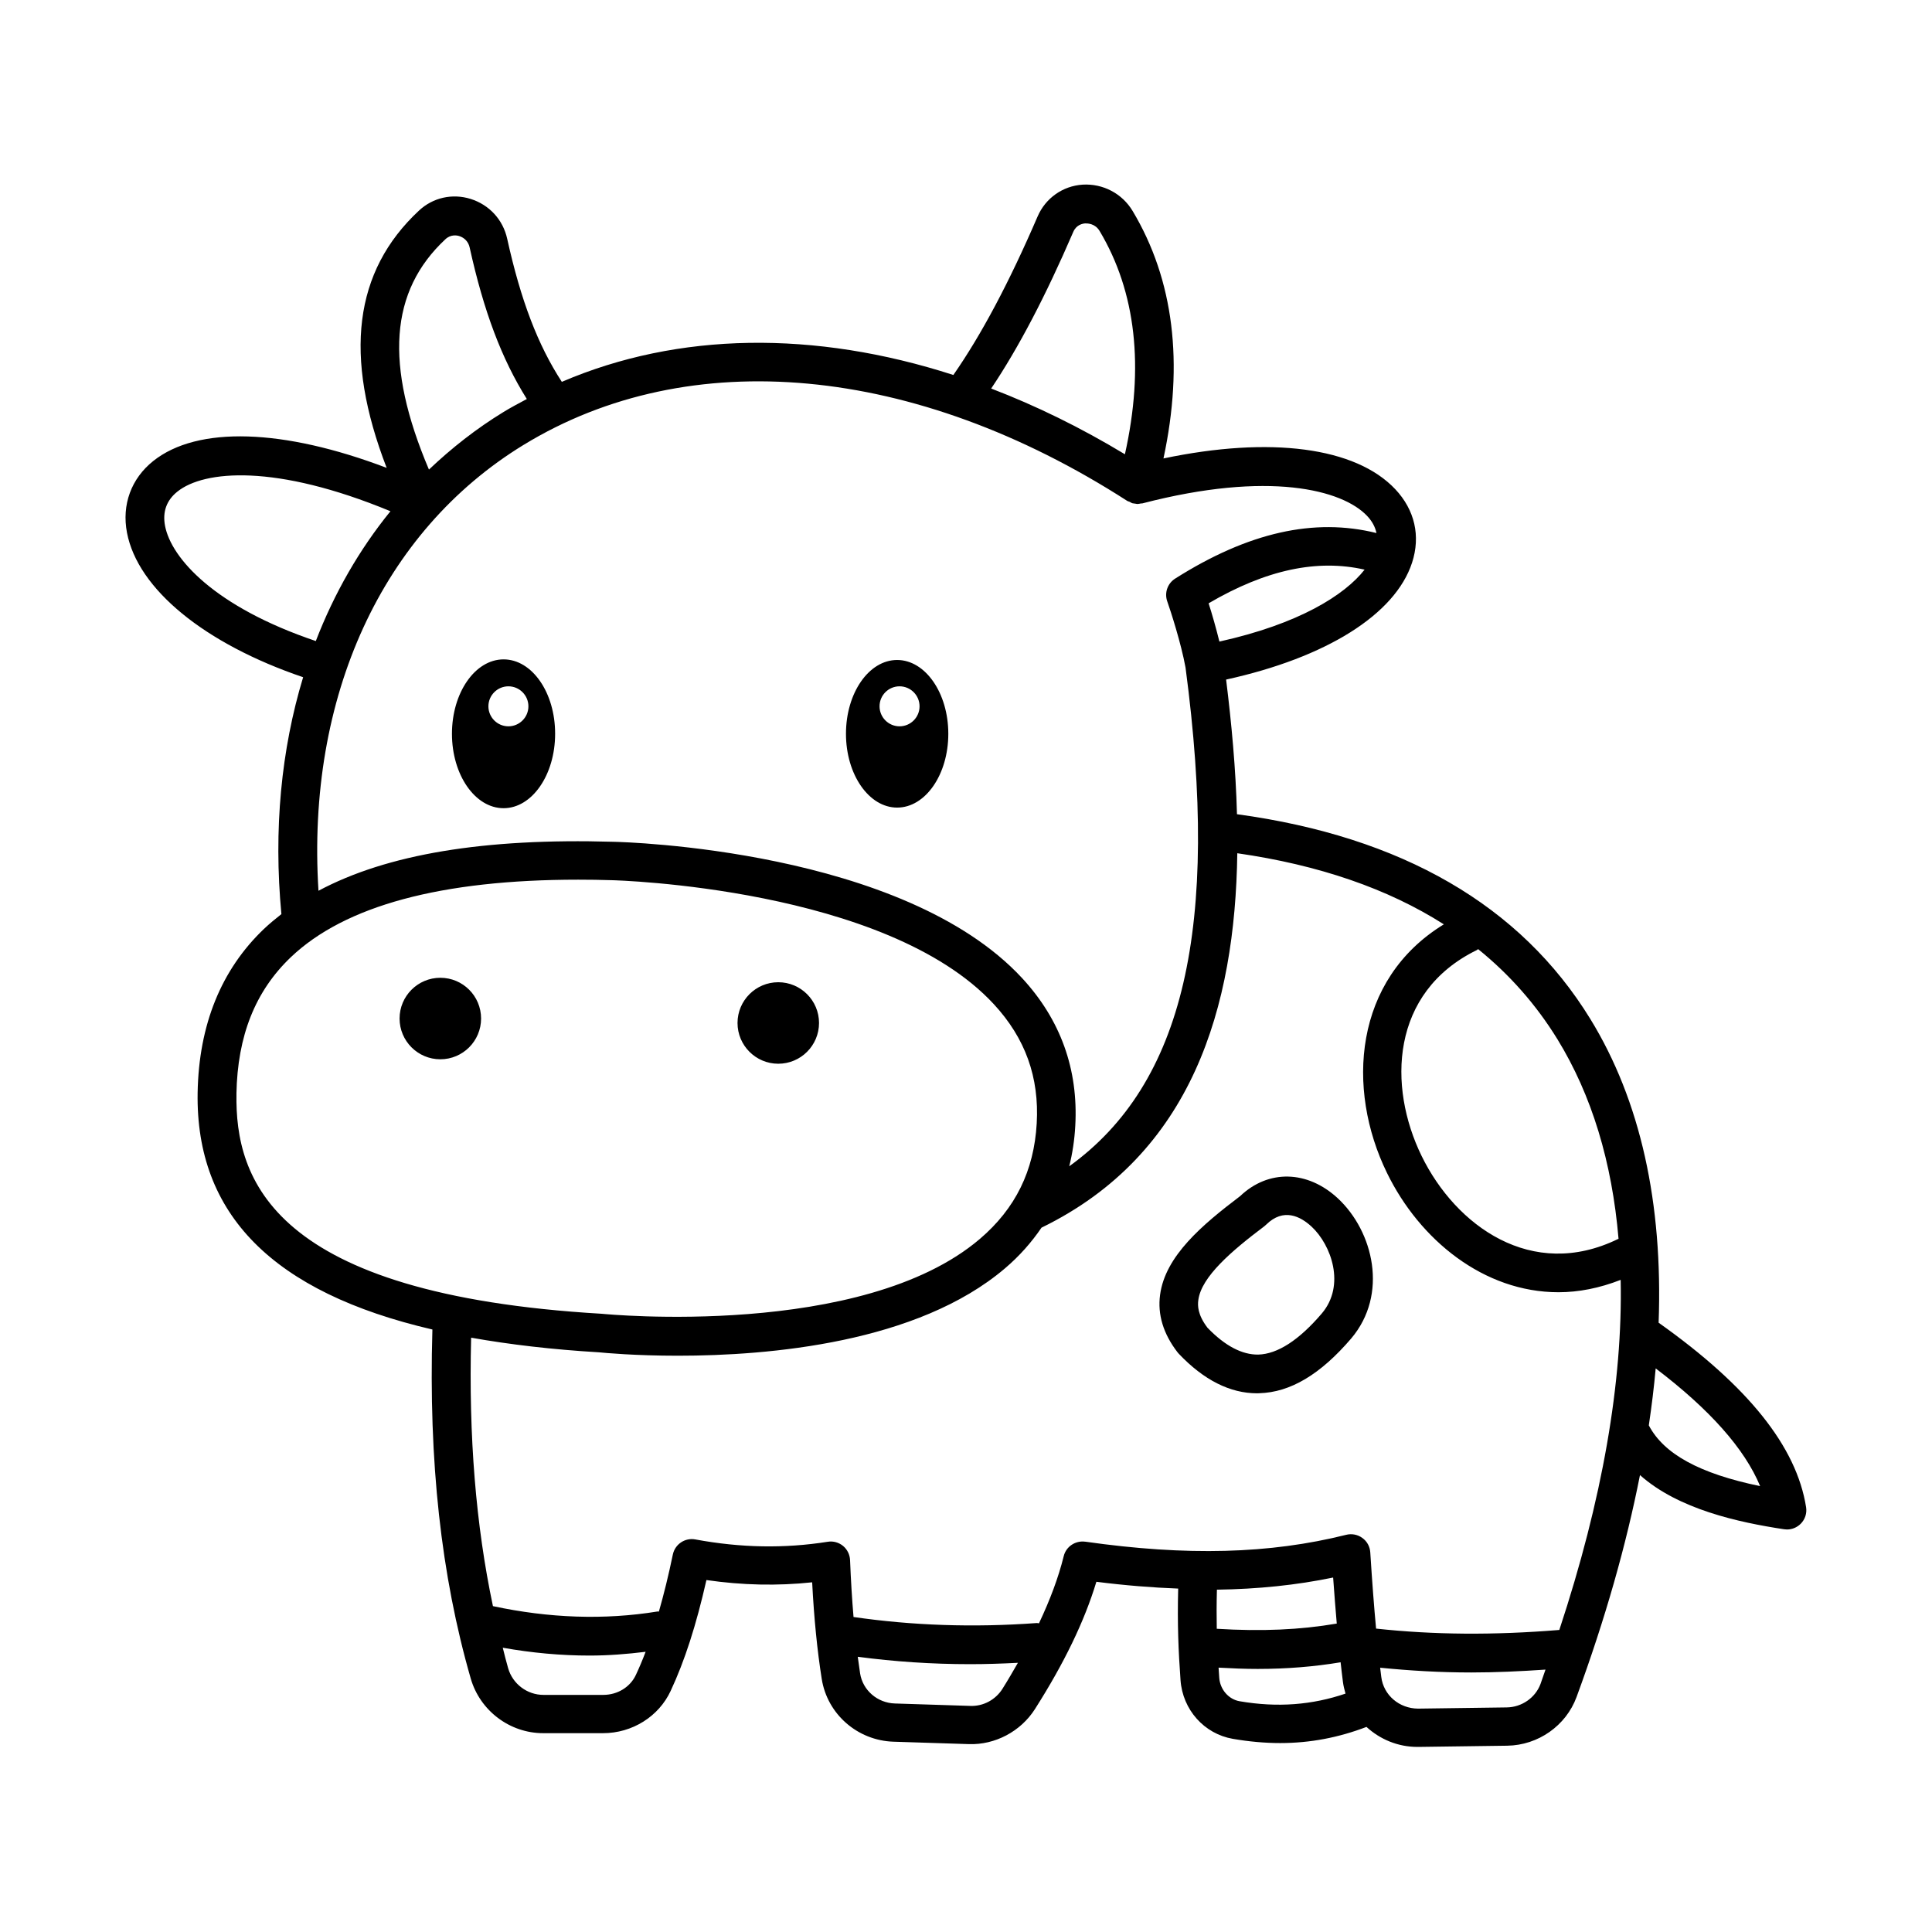 <?xml version="1.0" encoding="UTF-8"?>
<svg width="1200pt" height="1200pt" version="1.1" viewBox="0 0 1200 1200" xmlns="http://www.w3.org/2000/svg">
 <path d="m1030.2 821.58c2.719-74.297-11.297-138-42.422-188.68-43.312-70.547-117.14-113.25-219.47-127.18-0.75-28.172-3.375-56.438-6.75-83.625 62.156-13.641 105-40.406 115.5-72.609 5.391-16.547 1.688-32.719-10.406-45.609-24.656-26.203-77.672-33.047-144-19.125 12.703-59.203 6.422-110.91-19.125-153.66-6.516-10.922-18.469-17.156-31.078-16.406-12.328 0.797-23.016 8.344-27.938 19.688-17.859 41.438-35.062 73.688-52.359 98.531-86.203-27.844-170.9-26.766-243.19 4.266-14.906-22.875-25.5-50.672-33.938-88.875-2.625-11.859-11.109-21.094-22.734-24.75-11.344-3.516-23.391-0.844-32.062 7.266-40.406 37.641-46.969 90.141-20.062 159.79-64.125-24.375-117.47-26.203-144.98-4.266-13.688 10.922-19.641 27.141-16.312 44.531 6.703 35.109 48.281 69 109.41 89.766-13.594 44.812-18.469 94.547-13.5 147.14-3.75 2.953-7.406 5.953-10.828 9.188-26.578 25.359-40.453 59.578-41.203 101.72-1.266 75.562 46.781 124.08 145.82 147.1-2.391 81.656 5.344 152.68 23.812 216.79 5.766 19.969 24.234 33.938 45 33.938h37.172c18.094 0 34.594-10.312 42-26.25 8.719-18.656 15.844-40.734 22.219-68.859 22.359 3.234 44.016 3.703 65.672 1.406 1.172 22.547 3.141 42.281 5.953 60.047 3.469 21.844 22.219 38.25 44.625 38.953l46.781 1.5c16.172 0.562 32.156-7.828 41.016-21.75 18.188-28.594 30.75-54.562 38.156-79.078 17.766 2.25 34.594 3.609 50.812 4.219-0.562 22.219 0.141 38.625 1.453 56.859 1.312 18.375 14.672 33.375 32.484 36.469 10.125 1.734 19.922 2.625 29.484 2.625 18.562 0 36.281-3.422 53.531-10.031 8.391 7.688 19.5 12.422 31.641 12.422h0.656l55.125-0.75c19.219-0.281 36.516-12.422 43.078-30.281 17.812-48.469 30.844-94.453 39.375-137.81 23.859 21.234 61.031 29.344 89.531 33.656 0.609 0.094 1.219 0.141 1.781 0.141 3.188 0 6.234-1.266 8.531-3.562 2.719-2.719 3.938-6.562 3.328-10.312-5.953-37.641-36.047-75.188-91.594-114.56zm-62.859-176.11c21.328 34.734 33.938 76.406 37.969 124.03-0.094 0.047-0.188 0.047-0.281 0.047-53.672 26.203-100.88-8.297-122.02-51.516s-19.406-101.67 34.266-127.92c0.328-0.141 0.516-0.422 0.797-0.609 19.594 15.844 36.047 34.5 49.266 55.969zm-209.95-246.98c-2.109-8.578-4.594-17.203-6.703-23.766 35.672-20.906 67.5-27.609 96.891-20.906-12.422 15.844-40.828 33.75-90.188 44.672zm-90.75-254.48c1.922-4.453 5.859-5.156 7.453-5.25 1.406 0 6.094 0 8.906 4.734 22.641 37.922 27.75 84.562 15.703 138.66-27.469-16.594-55.266-30.188-83.062-40.828 17.016-25.359 33.75-57.328 51-97.312zm-389.95 4.547c3.328-3.094 7.125-2.391 8.578-1.922 3.281 1.031 5.672 3.609 6.422 6.984 8.766 39.75 19.922 69.375 35.531 94.219-4.875 2.625-9.75 5.156-14.484 8.062-16.875 10.312-32.25 22.406-46.312 35.766-27.703-65.203-24.328-110.91 10.266-143.11zm-174.19 178.03c-1.641-8.719 0.938-15.891 7.734-21.281 16.5-13.172 60.844-17.344 132.28 12.234-19.359 23.812-34.922 50.953-46.359 80.625-62.812-21.188-89.812-51.422-93.656-71.578zm222.71-50.25c102.98-63 243.14-50.016 374.86 34.734 0.469 0.328 1.031 0.375 1.547 0.609 0.609 0.281 1.078 0.703 1.734 0.891 0.281 0.094 0.562 0.047 0.891 0.141 0.328 0.047 0.656 0.094 0.984 0.141 0.422 0.047 0.891 0.188 1.312 0.188 0.75 0 1.406-0.234 2.109-0.328 0.281-0.047 0.609 0.047 0.891-0.047 78.469-20.391 124.22-8.531 139.64 7.828 3.094 3.281 4.969 6.797 5.766 10.594-38.625-9.609-79.641-0.469-125.06 28.312-4.734 3-6.75 8.859-4.875 14.156 2.062 5.812 8.531 25.734 11.344 41.062 21.375 161.02-0.984 258.42-72.234 309.79 2.016-8.016 3.281-16.406 3.75-25.125 1.969-35.062-9.141-65.906-33-91.734-74.062-80.016-246.84-84.562-254.06-84.703-80.062-2.344-140.39 7.688-183 30.422-7.547-120.28 39.328-223.08 127.4-276.94zm-178.36 403.03c0.656-36 11.672-63.703 33.75-84.797 33.562-32.016 93.516-48.188 178.55-48.188 6.844 0 13.875 0.094 21.094 0.328 1.688 0.047 169.97 4.453 237.05 77.016 19.547 21.141 28.266 45.375 26.625 74.062-1.688 29.438-13.219 52.875-35.297 71.719-73.078 62.297-232.74 46.688-234.37 46.547-0.188 0-0.375-0.047-0.516-0.047-205.22-12.047-227.76-83.766-226.87-136.64zm227.86 373.36h-37.172c-10.125 0-19.125-6.797-21.938-16.594-1.219-4.172-2.25-8.438-3.328-12.703 18.141 3.234 36.141 4.875 53.953 4.875 11.719 0 23.297-0.938 34.781-2.344-1.922 5.062-3.938 9.844-6.047 14.344-3.516 7.594-11.438 12.422-20.25 12.422zm227.95 6.844-46.781-1.5c-10.922-0.328-20.016-8.203-21.656-18.703-0.516-3.328-0.984-6.844-1.453-10.312 22.594 3 45.891 4.594 69.75 4.594 9.797 0 19.734-0.328 29.719-0.844-3.047 5.297-6.094 10.594-9.609 16.172-4.266 6.75-11.859 10.922-19.969 10.594zm71.344-102c-6.047-0.797-11.859 3-13.312 9-3.281 13.266-8.484 27.141-15.375 41.719-0.469-0.047-0.891-0.234-1.406-0.188-39.469 2.906-77.625 1.5-113.77-3.75-0.938-11.016-1.641-22.688-2.156-35.344-0.141-3.422-1.734-6.656-4.359-8.812s-6.094-3.141-9.469-2.578c-27 4.266-53.953 3.797-82.312-1.453-6.375-1.172-12.562 2.953-13.922 9.328-2.719 13.125-5.625 24.844-8.672 35.484-0.281 0.047-0.562-0.094-0.891-0.047-33.047 5.391-67.406 4.125-102.19-3.328-10.641-50.391-15.094-105.38-13.547-166.74 24 4.266 50.344 7.359 79.5 9.094 3.234 0.328 22.125 2.109 48.938 2.109 56.672 0 148.78-7.922 203.16-54.281 9-7.641 16.453-16.125 22.688-25.266 93.844-45.703 120.24-137.16 121.6-232.55 50.578 7.266 93.469 21.984 128.29 44.156-56.016 34.266-60.891 102.14-35.297 154.45 20.297 41.578 60.141 74.062 106.5 74.062 12.469 0 25.453-2.531 38.625-7.688 1.312 63.469-11.344 136.5-38.109 217.45-40.641 3.328-78 3.047-113.81-0.844-1.266-13.5-2.438-28.969-3.609-47.391-0.234-3.562-2.016-6.844-4.922-8.906-2.859-2.109-6.516-2.812-9.984-1.969-47.531 11.906-99 13.266-162.19 4.266zm154.03 22.266c0.75 10.547 1.5 19.828 2.25 28.594-22.688 3.891-46.734 4.969-74.531 3.234-0.141-7.453-0.141-15.422 0.094-24.281 25.5-0.375 49.312-2.812 72.188-7.547zm-58.125 76.828c-6.797-1.172-12.094-7.312-12.609-14.531-0.141-2.156-0.281-4.219-0.422-6.328 8.344 0.469 16.453 0.797 24.234 0.797 18.281 0 35.203-1.406 51.562-4.125 0.469 4.219 0.938 8.344 1.453 12.281 0.328 2.484 0.938 4.828 1.594 7.172-20.625 7.031-42.188 8.812-65.812 4.734zm165.98 3.844-55.125 0.75c-11.672-0.094-21.375-8.297-22.828-19.641-0.234-1.875-0.469-3.797-0.703-5.766 18.422 1.828 37.172 2.953 56.625 2.953 14.906 0 30.328-0.703 46.078-1.781-1.078 3-2.016 5.906-3.094 8.906-3.188 8.578-11.625 14.438-20.953 14.578zm88.219-175.18c1.781-12.047 3.234-23.812 4.266-35.391 33.516 25.453 55.266 49.922 64.875 73.125-37.641-7.781-59.812-19.969-69.141-37.734zm-242.02-19.969c19.312-0.516 38.016-11.625 57.188-34.031 23.203-27.422 13.734-66.469-8.297-87-18.891-17.531-43.219-18.094-60.75-1.359-23.438 17.766-46.5 37.125-49.688 61.312-1.641 12.188 2.016 24.188 10.781 35.578 0.234 0.328 0.516 0.656 0.797 0.938 15.516 16.359 31.875 24.609 48.656 24.609 0.422-0.047 0.891-0.047 1.312-0.047zm-37.781-57.938c1.922-14.484 20.812-30.562 40.969-45.75 0.422-0.328 0.797-0.656 1.172-1.031 10.781-10.594 21.281-5.156 28.219 1.266 12.188 11.344 21.188 36.328 6.375 53.859-14.25 16.688-27.562 25.266-39.516 25.594-9.891 0.141-20.484-5.203-31.547-16.688-6.094-8.016-6.188-13.688-5.672-17.25zm-431.53-397.87c-17.672 0-32.062 20.672-32.062 46.219 0 25.5 14.344 46.219 32.062 46.219 17.672 0 32.016-20.672 32.016-46.219 0.047-25.547-14.297-46.219-32.016-46.219zm3 41.578c-6.844 0-12.422-5.578-12.422-12.422s5.578-12.422 12.422-12.422 12.422 5.578 12.422 12.422-5.578 12.422-12.422 12.422zm241.45 50.484c17.578 0 31.781-20.531 31.781-45.844s-14.25-45.844-31.781-45.844c-17.578 0-31.781 20.531-31.781 45.844s14.25 45.844 31.781 45.844zm1.5-75.328c6.844 0 12.422 5.578 12.422 12.422s-5.578 12.422-12.422 12.422-12.422-5.578-12.422-12.422c0-6.891 5.578-12.422 12.422-12.422zm-100.64 209.11c0-13.969 11.344-25.312 25.312-25.312s25.312 11.344 25.312 25.312-11.344 25.312-25.312 25.312-25.312-11.344-25.312-25.312zm-159.28-2.766c0 13.969-11.344 25.312-25.312 25.312s-25.312-11.344-25.312-25.312 11.344-25.312 25.312-25.312 25.312 11.297 25.312 25.312z"/>
</svg>
